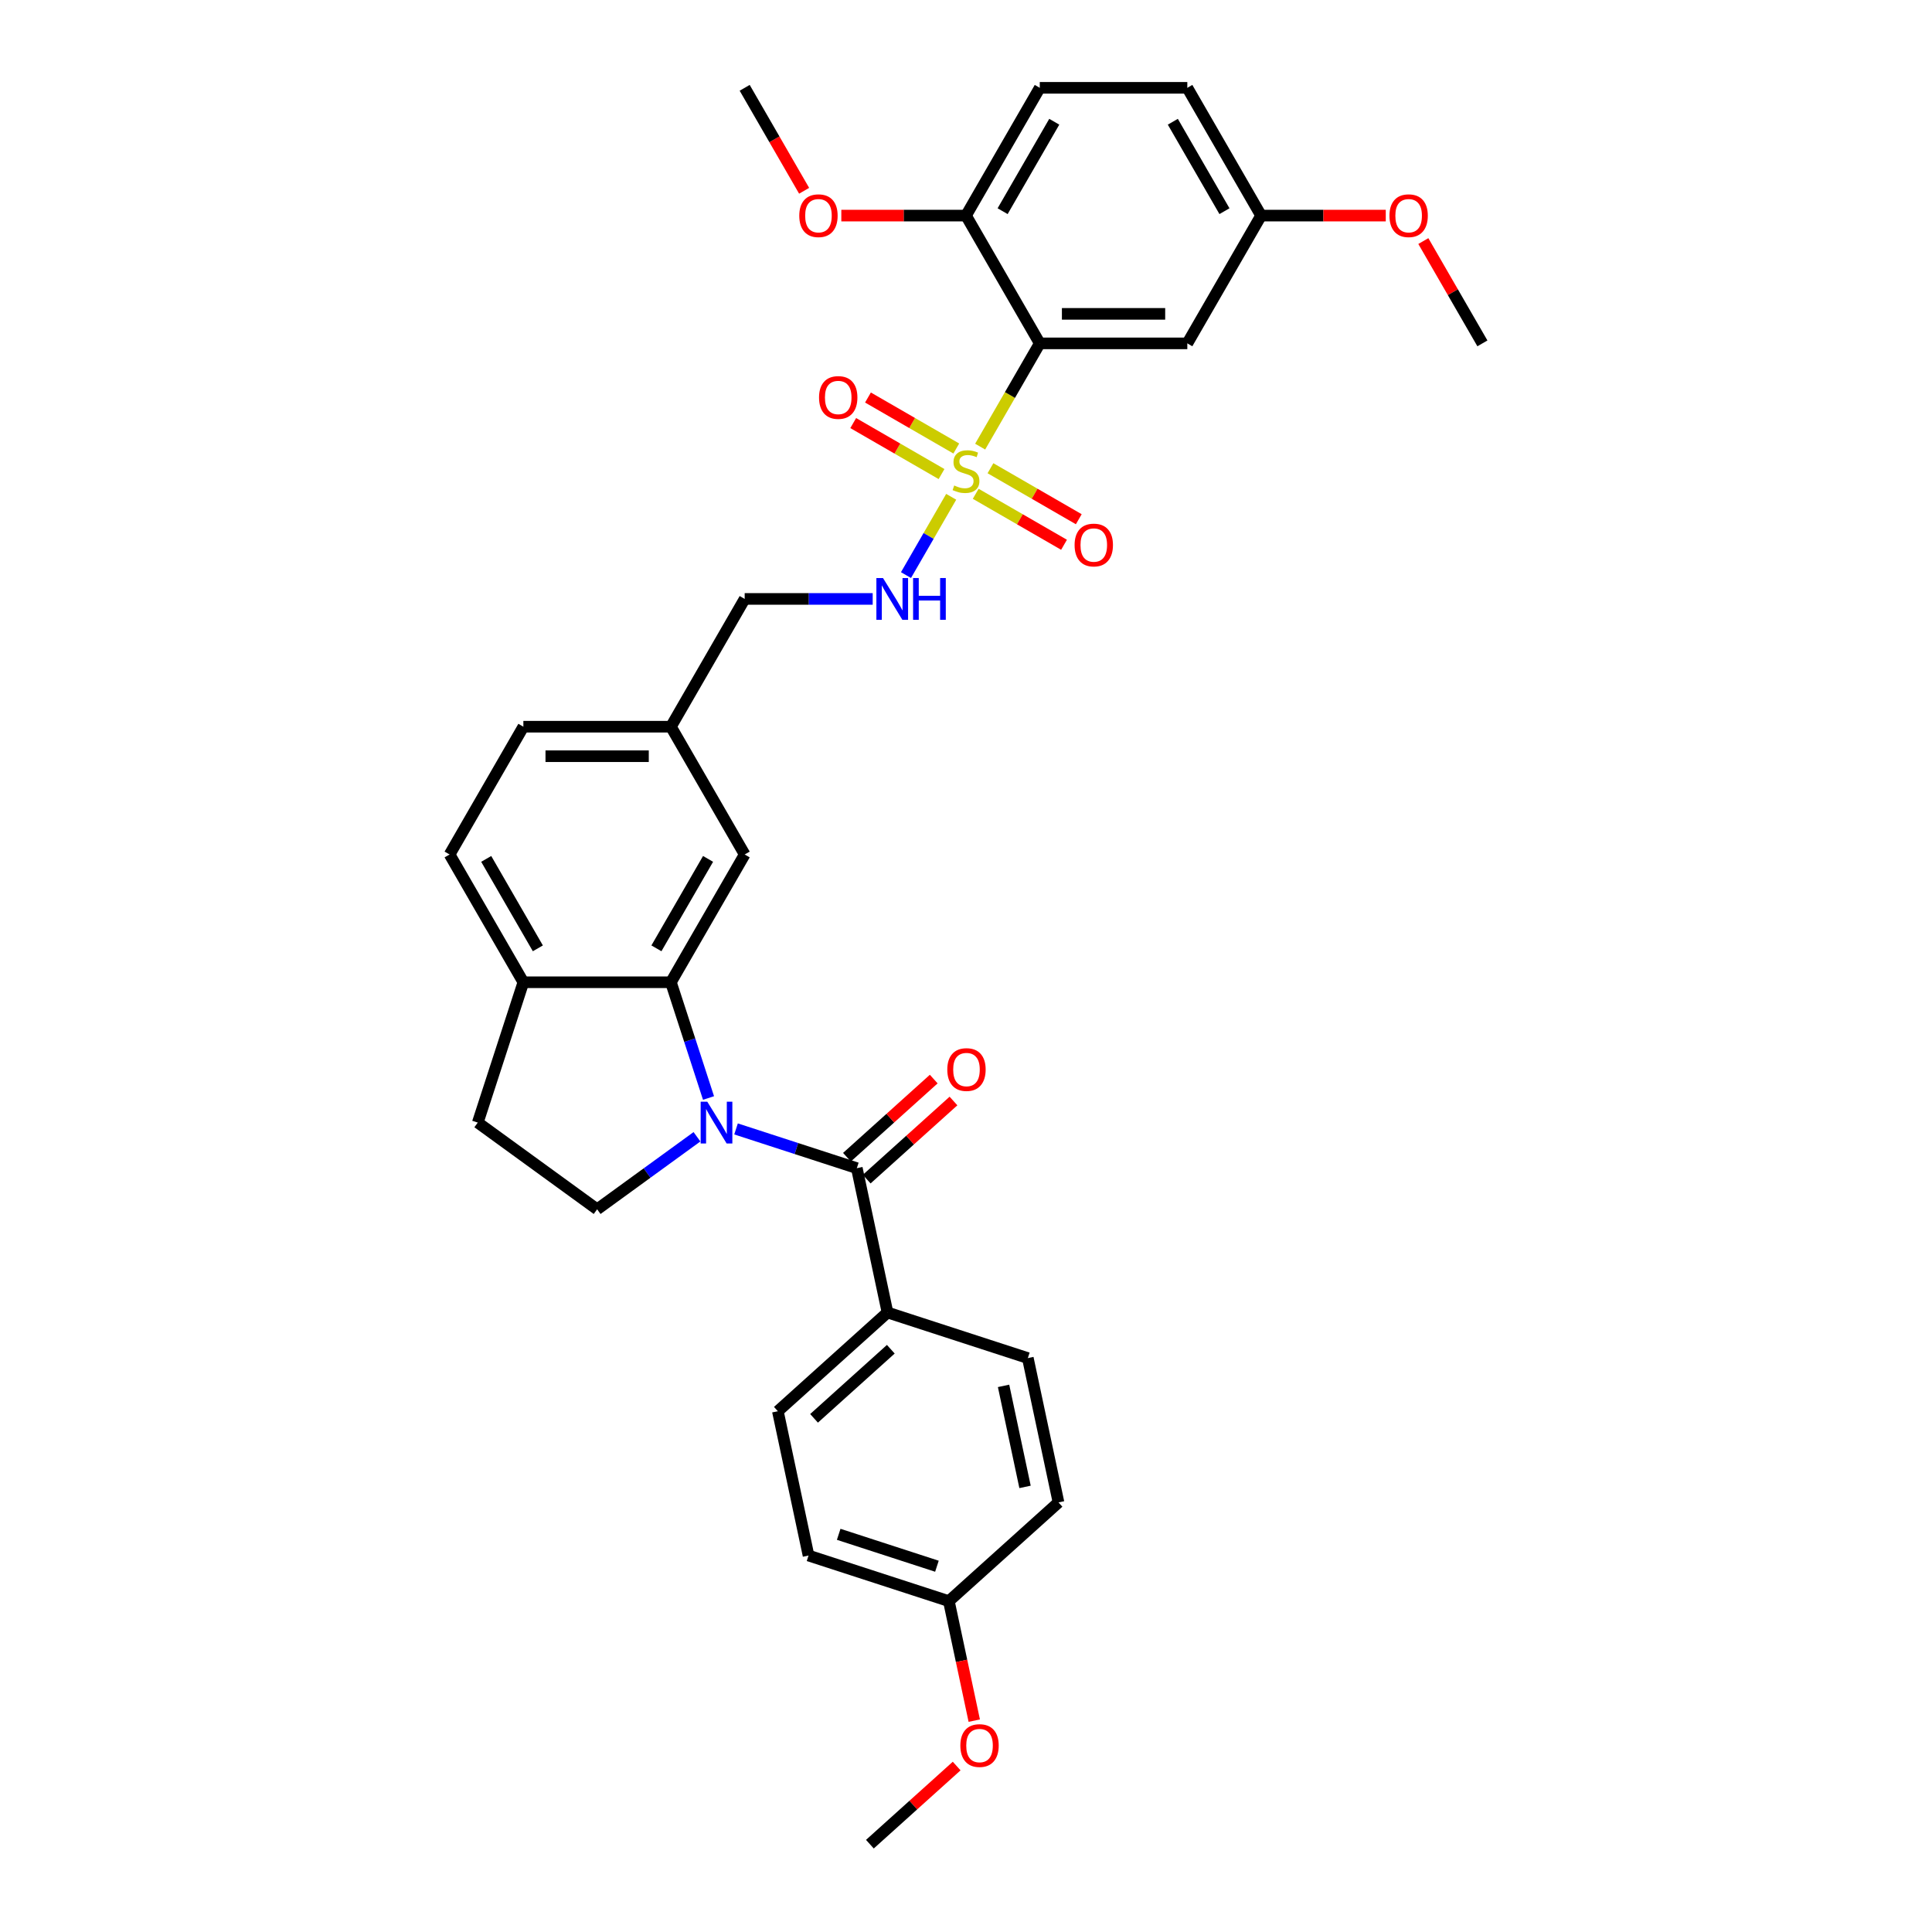 <?xml version='1.0' encoding='iso-8859-1'?>
<svg version='1.1' baseProfile='full'
              xmlns='http://www.w3.org/2000/svg'
                      xmlns:rdkit='http://www.rdkit.org/xml'
                      xmlns:xlink='http://www.w3.org/1999/xlink'
                  xml:space='preserve'
width='1000px' height='1000px' viewBox='0 0 1000 1000'>
<!-- END OF HEADER -->
<rect style='opacity:1.0;fill:#FFFFFF;stroke:none' width='1000' height='1000' x='0' y='0'> </rect>
<path class='bond-1' d='M 507.328,231.174 L 522.756,204.451' style='fill:none;fill-rule:evenodd;stroke:#CCCC00;stroke-width:6px;stroke-linecap:butt;stroke-linejoin:miter;stroke-opacity:1' />
<path class='bond-1' d='M 522.756,204.451 L 538.184,177.729' style='fill:none;fill-rule:evenodd;stroke:#000000;stroke-width:6px;stroke-linecap:butt;stroke-linejoin:miter;stroke-opacity:1' />
<path class='bond-4' d='M 492.337,257.139 L 480.638,277.401' style='fill:none;fill-rule:evenodd;stroke:#CCCC00;stroke-width:6px;stroke-linecap:butt;stroke-linejoin:miter;stroke-opacity:1' />
<path class='bond-4' d='M 480.638,277.401 L 468.94,297.664' style='fill:none;fill-rule:evenodd;stroke:#0000FF;stroke-width:6px;stroke-linecap:butt;stroke-linejoin:miter;stroke-opacity:1' />
<path class='bond-7' d='M 494.975,232.147 L 472.119,218.951' style='fill:none;fill-rule:evenodd;stroke:#CCCC00;stroke-width:6px;stroke-linecap:butt;stroke-linejoin:miter;stroke-opacity:1' />
<path class='bond-7' d='M 472.119,218.951 L 449.263,205.755' style='fill:none;fill-rule:evenodd;stroke:#FF0000;stroke-width:6px;stroke-linecap:butt;stroke-linejoin:miter;stroke-opacity:1' />
<path class='bond-7' d='M 487.338,245.374 L 464.482,232.178' style='fill:none;fill-rule:evenodd;stroke:#CCCC00;stroke-width:6px;stroke-linecap:butt;stroke-linejoin:miter;stroke-opacity:1' />
<path class='bond-7' d='M 464.482,232.178 L 441.626,218.982' style='fill:none;fill-rule:evenodd;stroke:#FF0000;stroke-width:6px;stroke-linecap:butt;stroke-linejoin:miter;stroke-opacity:1' />
<path class='bond-8' d='M 505.025,255.586 L 527.881,268.782' style='fill:none;fill-rule:evenodd;stroke:#CCCC00;stroke-width:6px;stroke-linecap:butt;stroke-linejoin:miter;stroke-opacity:1' />
<path class='bond-8' d='M 527.881,268.782 L 550.737,281.978' style='fill:none;fill-rule:evenodd;stroke:#FF0000;stroke-width:6px;stroke-linecap:butt;stroke-linejoin:miter;stroke-opacity:1' />
<path class='bond-8' d='M 512.662,242.358 L 535.518,255.554' style='fill:none;fill-rule:evenodd;stroke:#CCCC00;stroke-width:6px;stroke-linecap:butt;stroke-linejoin:miter;stroke-opacity:1' />
<path class='bond-8' d='M 535.518,255.554 L 558.374,268.75' style='fill:none;fill-rule:evenodd;stroke:#FF0000;stroke-width:6px;stroke-linecap:butt;stroke-linejoin:miter;stroke-opacity:1' />
<path class='bond-0' d='M 366.728,568.323 L 356.995,538.369' style='fill:none;fill-rule:evenodd;stroke:#0000FF;stroke-width:6px;stroke-linecap:butt;stroke-linejoin:miter;stroke-opacity:1' />
<path class='bond-0' d='M 356.995,538.369 L 347.263,508.415' style='fill:none;fill-rule:evenodd;stroke:#000000;stroke-width:6px;stroke-linecap:butt;stroke-linejoin:miter;stroke-opacity:1' />
<path class='bond-2' d='M 380.973,584.331 L 412.233,594.488' style='fill:none;fill-rule:evenodd;stroke:#0000FF;stroke-width:6px;stroke-linecap:butt;stroke-linejoin:miter;stroke-opacity:1' />
<path class='bond-2' d='M 412.233,594.488 L 443.493,604.645' style='fill:none;fill-rule:evenodd;stroke:#000000;stroke-width:6px;stroke-linecap:butt;stroke-linejoin:miter;stroke-opacity:1' />
<path class='bond-5' d='M 360.751,588.392 L 334.914,607.163' style='fill:none;fill-rule:evenodd;stroke:#0000FF;stroke-width:6px;stroke-linecap:butt;stroke-linejoin:miter;stroke-opacity:1' />
<path class='bond-5' d='M 334.914,607.163 L 309.078,625.935' style='fill:none;fill-rule:evenodd;stroke:#000000;stroke-width:6px;stroke-linecap:butt;stroke-linejoin:miter;stroke-opacity:1' />
<path class='bond-6' d='M 538.184,177.729 L 614.553,177.729' style='fill:none;fill-rule:evenodd;stroke:#000000;stroke-width:6px;stroke-linecap:butt;stroke-linejoin:miter;stroke-opacity:1' />
<path class='bond-6' d='M 549.64,162.455 L 603.098,162.455' style='fill:none;fill-rule:evenodd;stroke:#000000;stroke-width:6px;stroke-linecap:butt;stroke-linejoin:miter;stroke-opacity:1' />
<path class='bond-11' d='M 538.184,177.729 L 500,111.592' style='fill:none;fill-rule:evenodd;stroke:#000000;stroke-width:6px;stroke-linecap:butt;stroke-linejoin:miter;stroke-opacity:1' />
<path class='bond-9' d='M 443.493,604.645 L 459.371,679.345' style='fill:none;fill-rule:evenodd;stroke:#000000;stroke-width:6px;stroke-linecap:butt;stroke-linejoin:miter;stroke-opacity:1' />
<path class='bond-13' d='M 448.603,610.321 L 471.061,590.099' style='fill:none;fill-rule:evenodd;stroke:#000000;stroke-width:6px;stroke-linecap:butt;stroke-linejoin:miter;stroke-opacity:1' />
<path class='bond-13' d='M 471.061,590.099 L 493.519,569.878' style='fill:none;fill-rule:evenodd;stroke:#FF0000;stroke-width:6px;stroke-linecap:butt;stroke-linejoin:miter;stroke-opacity:1' />
<path class='bond-13' d='M 438.383,598.97 L 460.841,578.749' style='fill:none;fill-rule:evenodd;stroke:#000000;stroke-width:6px;stroke-linecap:butt;stroke-linejoin:miter;stroke-opacity:1' />
<path class='bond-13' d='M 460.841,578.749 L 483.299,558.528' style='fill:none;fill-rule:evenodd;stroke:#FF0000;stroke-width:6px;stroke-linecap:butt;stroke-linejoin:miter;stroke-opacity:1' />
<path class='bond-3' d='M 347.263,508.415 L 385.447,442.278' style='fill:none;fill-rule:evenodd;stroke:#000000;stroke-width:6px;stroke-linecap:butt;stroke-linejoin:miter;stroke-opacity:1' />
<path class='bond-3' d='M 339.763,490.858 L 366.492,444.562' style='fill:none;fill-rule:evenodd;stroke:#000000;stroke-width:6px;stroke-linecap:butt;stroke-linejoin:miter;stroke-opacity:1' />
<path class='bond-34' d='M 347.263,508.415 L 270.894,508.415' style='fill:none;fill-rule:evenodd;stroke:#000000;stroke-width:6px;stroke-linecap:butt;stroke-linejoin:miter;stroke-opacity:1' />
<path class='bond-21' d='M 451.704,310.003 L 418.576,310.003' style='fill:none;fill-rule:evenodd;stroke:#0000FF;stroke-width:6px;stroke-linecap:butt;stroke-linejoin:miter;stroke-opacity:1' />
<path class='bond-21' d='M 418.576,310.003 L 385.447,310.003' style='fill:none;fill-rule:evenodd;stroke:#000000;stroke-width:6px;stroke-linecap:butt;stroke-linejoin:miter;stroke-opacity:1' />
<path class='bond-35' d='M 309.078,625.935 L 247.295,581.046' style='fill:none;fill-rule:evenodd;stroke:#000000;stroke-width:6px;stroke-linecap:butt;stroke-linejoin:miter;stroke-opacity:1' />
<path class='bond-19' d='M 614.553,177.729 L 652.737,111.592' style='fill:none;fill-rule:evenodd;stroke:#000000;stroke-width:6px;stroke-linecap:butt;stroke-linejoin:miter;stroke-opacity:1' />
<path class='bond-16' d='M 459.371,679.345 L 402.618,730.446' style='fill:none;fill-rule:evenodd;stroke:#000000;stroke-width:6px;stroke-linecap:butt;stroke-linejoin:miter;stroke-opacity:1' />
<path class='bond-16' d='M 461.078,698.361 L 421.351,734.131' style='fill:none;fill-rule:evenodd;stroke:#000000;stroke-width:6px;stroke-linecap:butt;stroke-linejoin:miter;stroke-opacity:1' />
<path class='bond-17' d='M 459.371,679.345 L 532.002,702.944' style='fill:none;fill-rule:evenodd;stroke:#000000;stroke-width:6px;stroke-linecap:butt;stroke-linejoin:miter;stroke-opacity:1' />
<path class='bond-10' d='M 270.894,508.415 L 232.71,442.278' style='fill:none;fill-rule:evenodd;stroke:#000000;stroke-width:6px;stroke-linecap:butt;stroke-linejoin:miter;stroke-opacity:1' />
<path class='bond-10' d='M 278.394,490.858 L 251.665,444.562' style='fill:none;fill-rule:evenodd;stroke:#000000;stroke-width:6px;stroke-linecap:butt;stroke-linejoin:miter;stroke-opacity:1' />
<path class='bond-14' d='M 270.894,508.415 L 247.295,581.046' style='fill:none;fill-rule:evenodd;stroke:#000000;stroke-width:6px;stroke-linecap:butt;stroke-linejoin:miter;stroke-opacity:1' />
<path class='bond-18' d='M 500,111.592 L 538.184,45.455' style='fill:none;fill-rule:evenodd;stroke:#000000;stroke-width:6px;stroke-linecap:butt;stroke-linejoin:miter;stroke-opacity:1' />
<path class='bond-18' d='M 518.955,109.308 L 545.684,63.012' style='fill:none;fill-rule:evenodd;stroke:#000000;stroke-width:6px;stroke-linecap:butt;stroke-linejoin:miter;stroke-opacity:1' />
<path class='bond-27' d='M 500,111.592 L 467.734,111.592' style='fill:none;fill-rule:evenodd;stroke:#000000;stroke-width:6px;stroke-linecap:butt;stroke-linejoin:miter;stroke-opacity:1' />
<path class='bond-27' d='M 467.734,111.592 L 435.468,111.592' style='fill:none;fill-rule:evenodd;stroke:#FF0000;stroke-width:6px;stroke-linecap:butt;stroke-linejoin:miter;stroke-opacity:1' />
<path class='bond-12' d='M 385.447,442.278 L 347.263,376.141' style='fill:none;fill-rule:evenodd;stroke:#000000;stroke-width:6px;stroke-linecap:butt;stroke-linejoin:miter;stroke-opacity:1' />
<path class='bond-15' d='M 232.71,442.278 L 270.894,376.141' style='fill:none;fill-rule:evenodd;stroke:#000000;stroke-width:6px;stroke-linecap:butt;stroke-linejoin:miter;stroke-opacity:1' />
<path class='bond-25' d='M 402.618,730.446 L 418.496,805.146' style='fill:none;fill-rule:evenodd;stroke:#000000;stroke-width:6px;stroke-linecap:butt;stroke-linejoin:miter;stroke-opacity:1' />
<path class='bond-26' d='M 532.002,702.944 L 547.88,777.644' style='fill:none;fill-rule:evenodd;stroke:#000000;stroke-width:6px;stroke-linecap:butt;stroke-linejoin:miter;stroke-opacity:1' />
<path class='bond-26' d='M 519.443,717.325 L 530.558,769.615' style='fill:none;fill-rule:evenodd;stroke:#000000;stroke-width:6px;stroke-linecap:butt;stroke-linejoin:miter;stroke-opacity:1' />
<path class='bond-23' d='M 538.184,45.455 L 614.553,45.455' style='fill:none;fill-rule:evenodd;stroke:#000000;stroke-width:6px;stroke-linecap:butt;stroke-linejoin:miter;stroke-opacity:1' />
<path class='bond-28' d='M 652.737,111.592 L 685.003,111.592' style='fill:none;fill-rule:evenodd;stroke:#000000;stroke-width:6px;stroke-linecap:butt;stroke-linejoin:miter;stroke-opacity:1' />
<path class='bond-28' d='M 685.003,111.592 L 717.269,111.592' style='fill:none;fill-rule:evenodd;stroke:#FF0000;stroke-width:6px;stroke-linecap:butt;stroke-linejoin:miter;stroke-opacity:1' />
<path class='bond-33' d='M 652.737,111.592 L 614.553,45.455' style='fill:none;fill-rule:evenodd;stroke:#000000;stroke-width:6px;stroke-linecap:butt;stroke-linejoin:miter;stroke-opacity:1' />
<path class='bond-33' d='M 633.782,109.308 L 607.053,63.012' style='fill:none;fill-rule:evenodd;stroke:#000000;stroke-width:6px;stroke-linecap:butt;stroke-linejoin:miter;stroke-opacity:1' />
<path class='bond-20' d='M 347.263,376.141 L 385.447,310.003' style='fill:none;fill-rule:evenodd;stroke:#000000;stroke-width:6px;stroke-linecap:butt;stroke-linejoin:miter;stroke-opacity:1' />
<path class='bond-24' d='M 347.263,376.141 L 270.894,376.141' style='fill:none;fill-rule:evenodd;stroke:#000000;stroke-width:6px;stroke-linecap:butt;stroke-linejoin:miter;stroke-opacity:1' />
<path class='bond-24' d='M 335.807,391.414 L 282.349,391.414' style='fill:none;fill-rule:evenodd;stroke:#000000;stroke-width:6px;stroke-linecap:butt;stroke-linejoin:miter;stroke-opacity:1' />
<path class='bond-22' d='M 491.127,828.745 L 547.88,777.644' style='fill:none;fill-rule:evenodd;stroke:#000000;stroke-width:6px;stroke-linecap:butt;stroke-linejoin:miter;stroke-opacity:1' />
<path class='bond-29' d='M 491.127,828.745 L 497.7,859.672' style='fill:none;fill-rule:evenodd;stroke:#000000;stroke-width:6px;stroke-linecap:butt;stroke-linejoin:miter;stroke-opacity:1' />
<path class='bond-29' d='M 497.7,859.672 L 504.274,890.6' style='fill:none;fill-rule:evenodd;stroke:#FF0000;stroke-width:6px;stroke-linecap:butt;stroke-linejoin:miter;stroke-opacity:1' />
<path class='bond-36' d='M 491.127,828.745 L 418.496,805.146' style='fill:none;fill-rule:evenodd;stroke:#000000;stroke-width:6px;stroke-linecap:butt;stroke-linejoin:miter;stroke-opacity:1' />
<path class='bond-36' d='M 484.952,810.679 L 434.11,794.159' style='fill:none;fill-rule:evenodd;stroke:#000000;stroke-width:6px;stroke-linecap:butt;stroke-linejoin:miter;stroke-opacity:1' />
<path class='bond-30' d='M 416.215,98.747 L 400.831,72.101' style='fill:none;fill-rule:evenodd;stroke:#FF0000;stroke-width:6px;stroke-linecap:butt;stroke-linejoin:miter;stroke-opacity:1' />
<path class='bond-30' d='M 400.831,72.101 L 385.447,45.455' style='fill:none;fill-rule:evenodd;stroke:#000000;stroke-width:6px;stroke-linecap:butt;stroke-linejoin:miter;stroke-opacity:1' />
<path class='bond-32' d='M 736.716,124.773 L 752.003,151.251' style='fill:none;fill-rule:evenodd;stroke:#FF0000;stroke-width:6px;stroke-linecap:butt;stroke-linejoin:miter;stroke-opacity:1' />
<path class='bond-32' d='M 752.003,151.251 L 767.29,177.729' style='fill:none;fill-rule:evenodd;stroke:#000000;stroke-width:6px;stroke-linecap:butt;stroke-linejoin:miter;stroke-opacity:1' />
<path class='bond-31' d='M 495.167,914.103 L 472.709,934.324' style='fill:none;fill-rule:evenodd;stroke:#FF0000;stroke-width:6px;stroke-linecap:butt;stroke-linejoin:miter;stroke-opacity:1' />
<path class='bond-31' d='M 472.709,934.324 L 450.252,954.545' style='fill:none;fill-rule:evenodd;stroke:#000000;stroke-width:6px;stroke-linecap:butt;stroke-linejoin:miter;stroke-opacity:1' />
<path  class='atom-0' d='M 493.891 251.289
Q 494.135 251.381, 495.143 251.809
Q 496.151 252.236, 497.251 252.511
Q 498.381 252.756, 499.481 252.756
Q 501.527 252.756, 502.719 251.778
Q 503.91 250.77, 503.91 249.029
Q 503.91 247.837, 503.299 247.104
Q 502.719 246.371, 501.802 245.974
Q 500.886 245.577, 499.359 245.119
Q 497.434 244.538, 496.273 243.988
Q 495.143 243.439, 494.318 242.278
Q 493.524 241.117, 493.524 239.162
Q 493.524 236.443, 495.357 234.763
Q 497.22 233.083, 500.886 233.083
Q 503.391 233.083, 506.232 234.274
L 505.529 236.626
Q 502.933 235.557, 500.978 235.557
Q 498.87 235.557, 497.709 236.443
Q 496.548 237.299, 496.579 238.795
Q 496.579 239.956, 497.159 240.659
Q 497.77 241.361, 498.625 241.758
Q 499.511 242.156, 500.978 242.614
Q 502.933 243.225, 504.093 243.836
Q 505.254 244.447, 506.079 245.699
Q 506.934 246.921, 506.934 249.029
Q 506.934 252.022, 504.918 253.641
Q 502.933 255.23, 499.603 255.23
Q 497.678 255.23, 496.212 254.802
Q 494.776 254.405, 493.066 253.703
L 493.891 251.289
' fill='#CCCC00'/>
<path  class='atom-1' d='M 366.081 570.232
L 373.168 581.688
Q 373.871 582.818, 375.001 584.865
Q 376.131 586.911, 376.192 587.033
L 376.192 570.232
L 379.064 570.232
L 379.064 591.86
L 376.101 591.86
L 368.494 579.335
Q 367.609 577.869, 366.662 576.189
Q 365.745 574.509, 365.47 573.99
L 365.47 591.86
L 362.66 591.86
L 362.66 570.232
L 366.081 570.232
' fill='#0000FF'/>
<path  class='atom-5' d='M 457.035 299.19
L 464.122 310.645
Q 464.825 311.775, 465.955 313.822
Q 467.085 315.869, 467.146 315.991
L 467.146 299.19
L 470.018 299.19
L 470.018 320.817
L 467.055 320.817
L 459.448 308.293
Q 458.562 306.827, 457.615 305.146
Q 456.699 303.466, 456.424 302.947
L 456.424 320.817
L 453.614 320.817
L 453.614 299.19
L 457.035 299.19
' fill='#0000FF'/>
<path  class='atom-5' d='M 472.614 299.19
L 475.547 299.19
L 475.547 308.384
L 486.605 308.384
L 486.605 299.19
L 489.537 299.19
L 489.537 320.817
L 486.605 320.817
L 486.605 310.828
L 475.547 310.828
L 475.547 320.817
L 472.614 320.817
L 472.614 299.19
' fill='#0000FF'/>
<path  class='atom-8' d='M 423.935 205.743
Q 423.935 200.55, 426.501 197.648
Q 429.067 194.746, 433.863 194.746
Q 438.659 194.746, 441.225 197.648
Q 443.791 200.55, 443.791 205.743
Q 443.791 210.997, 441.194 213.991
Q 438.598 216.954, 433.863 216.954
Q 429.097 216.954, 426.501 213.991
Q 423.935 211.028, 423.935 205.743
M 433.863 214.51
Q 437.162 214.51, 438.934 212.311
Q 440.736 210.081, 440.736 205.743
Q 440.736 201.497, 438.934 199.359
Q 437.162 197.19, 433.863 197.19
Q 430.564 197.19, 428.761 199.328
Q 426.99 201.466, 426.99 205.743
Q 426.99 210.111, 428.761 212.311
Q 430.564 214.51, 433.863 214.51
' fill='#FF0000'/>
<path  class='atom-9' d='M 556.209 282.112
Q 556.209 276.919, 558.775 274.017
Q 561.341 271.115, 566.137 271.115
Q 570.933 271.115, 573.499 274.017
Q 576.065 276.919, 576.065 282.112
Q 576.065 287.366, 573.469 290.36
Q 570.872 293.323, 566.137 293.323
Q 561.372 293.323, 558.775 290.36
Q 556.209 287.396, 556.209 282.112
M 566.137 290.879
Q 569.436 290.879, 571.208 288.679
Q 573.01 286.449, 573.01 282.112
Q 573.01 277.866, 571.208 275.727
Q 569.436 273.558, 566.137 273.558
Q 562.838 273.558, 561.036 275.697
Q 559.264 277.835, 559.264 282.112
Q 559.264 286.48, 561.036 288.679
Q 562.838 290.879, 566.137 290.879
' fill='#FF0000'/>
<path  class='atom-14' d='M 490.318 553.606
Q 490.318 548.413, 492.884 545.511
Q 495.45 542.609, 500.246 542.609
Q 505.042 542.609, 507.608 545.511
Q 510.174 548.413, 510.174 553.606
Q 510.174 558.86, 507.577 561.854
Q 504.981 564.817, 500.246 564.817
Q 495.48 564.817, 492.884 561.854
Q 490.318 558.891, 490.318 553.606
M 500.246 562.373
Q 503.545 562.373, 505.317 560.174
Q 507.119 557.944, 507.119 553.606
Q 507.119 549.36, 505.317 547.221
Q 503.545 545.053, 500.246 545.053
Q 496.947 545.053, 495.144 547.191
Q 493.373 549.329, 493.373 553.606
Q 493.373 557.974, 495.144 560.174
Q 496.947 562.373, 500.246 562.373
' fill='#FF0000'/>
<path  class='atom-28' d='M 413.703 111.653
Q 413.703 106.46, 416.269 103.558
Q 418.835 100.656, 423.631 100.656
Q 428.427 100.656, 430.993 103.558
Q 433.559 106.46, 433.559 111.653
Q 433.559 116.907, 430.963 119.901
Q 428.366 122.864, 423.631 122.864
Q 418.866 122.864, 416.269 119.901
Q 413.703 116.938, 413.703 111.653
M 423.631 120.42
Q 426.93 120.42, 428.702 118.221
Q 430.504 115.991, 430.504 111.653
Q 430.504 107.407, 428.702 105.268
Q 426.93 103.1, 423.631 103.1
Q 420.332 103.1, 418.53 105.238
Q 416.758 107.376, 416.758 111.653
Q 416.758 116.021, 418.53 118.221
Q 420.332 120.42, 423.631 120.42
' fill='#FF0000'/>
<path  class='atom-29' d='M 719.178 111.653
Q 719.178 106.46, 721.744 103.558
Q 724.31 100.656, 729.106 100.656
Q 733.902 100.656, 736.468 103.558
Q 739.034 106.46, 739.034 111.653
Q 739.034 116.907, 736.437 119.901
Q 733.841 122.864, 729.106 122.864
Q 724.341 122.864, 721.744 119.901
Q 719.178 116.938, 719.178 111.653
M 729.106 120.42
Q 732.405 120.42, 734.177 118.221
Q 735.979 115.991, 735.979 111.653
Q 735.979 107.407, 734.177 105.268
Q 732.405 103.1, 729.106 103.1
Q 725.807 103.1, 724.005 105.238
Q 722.233 107.376, 722.233 111.653
Q 722.233 116.021, 724.005 118.221
Q 725.807 120.42, 729.106 120.42
' fill='#FF0000'/>
<path  class='atom-30' d='M 497.077 903.506
Q 497.077 898.313, 499.643 895.411
Q 502.209 892.509, 507.005 892.509
Q 511.801 892.509, 514.367 895.411
Q 516.932 898.313, 516.932 903.506
Q 516.932 908.76, 514.336 911.754
Q 511.739 914.717, 507.005 914.717
Q 502.239 914.717, 499.643 911.754
Q 497.077 908.791, 497.077 903.506
M 507.005 912.273
Q 510.304 912.273, 512.075 910.074
Q 513.878 907.844, 513.878 903.506
Q 513.878 899.26, 512.075 897.121
Q 510.304 894.953, 507.005 894.953
Q 503.705 894.953, 501.903 897.091
Q 500.131 899.229, 500.131 903.506
Q 500.131 907.874, 501.903 910.074
Q 503.705 912.273, 507.005 912.273
' fill='#FF0000'/>
</svg>
